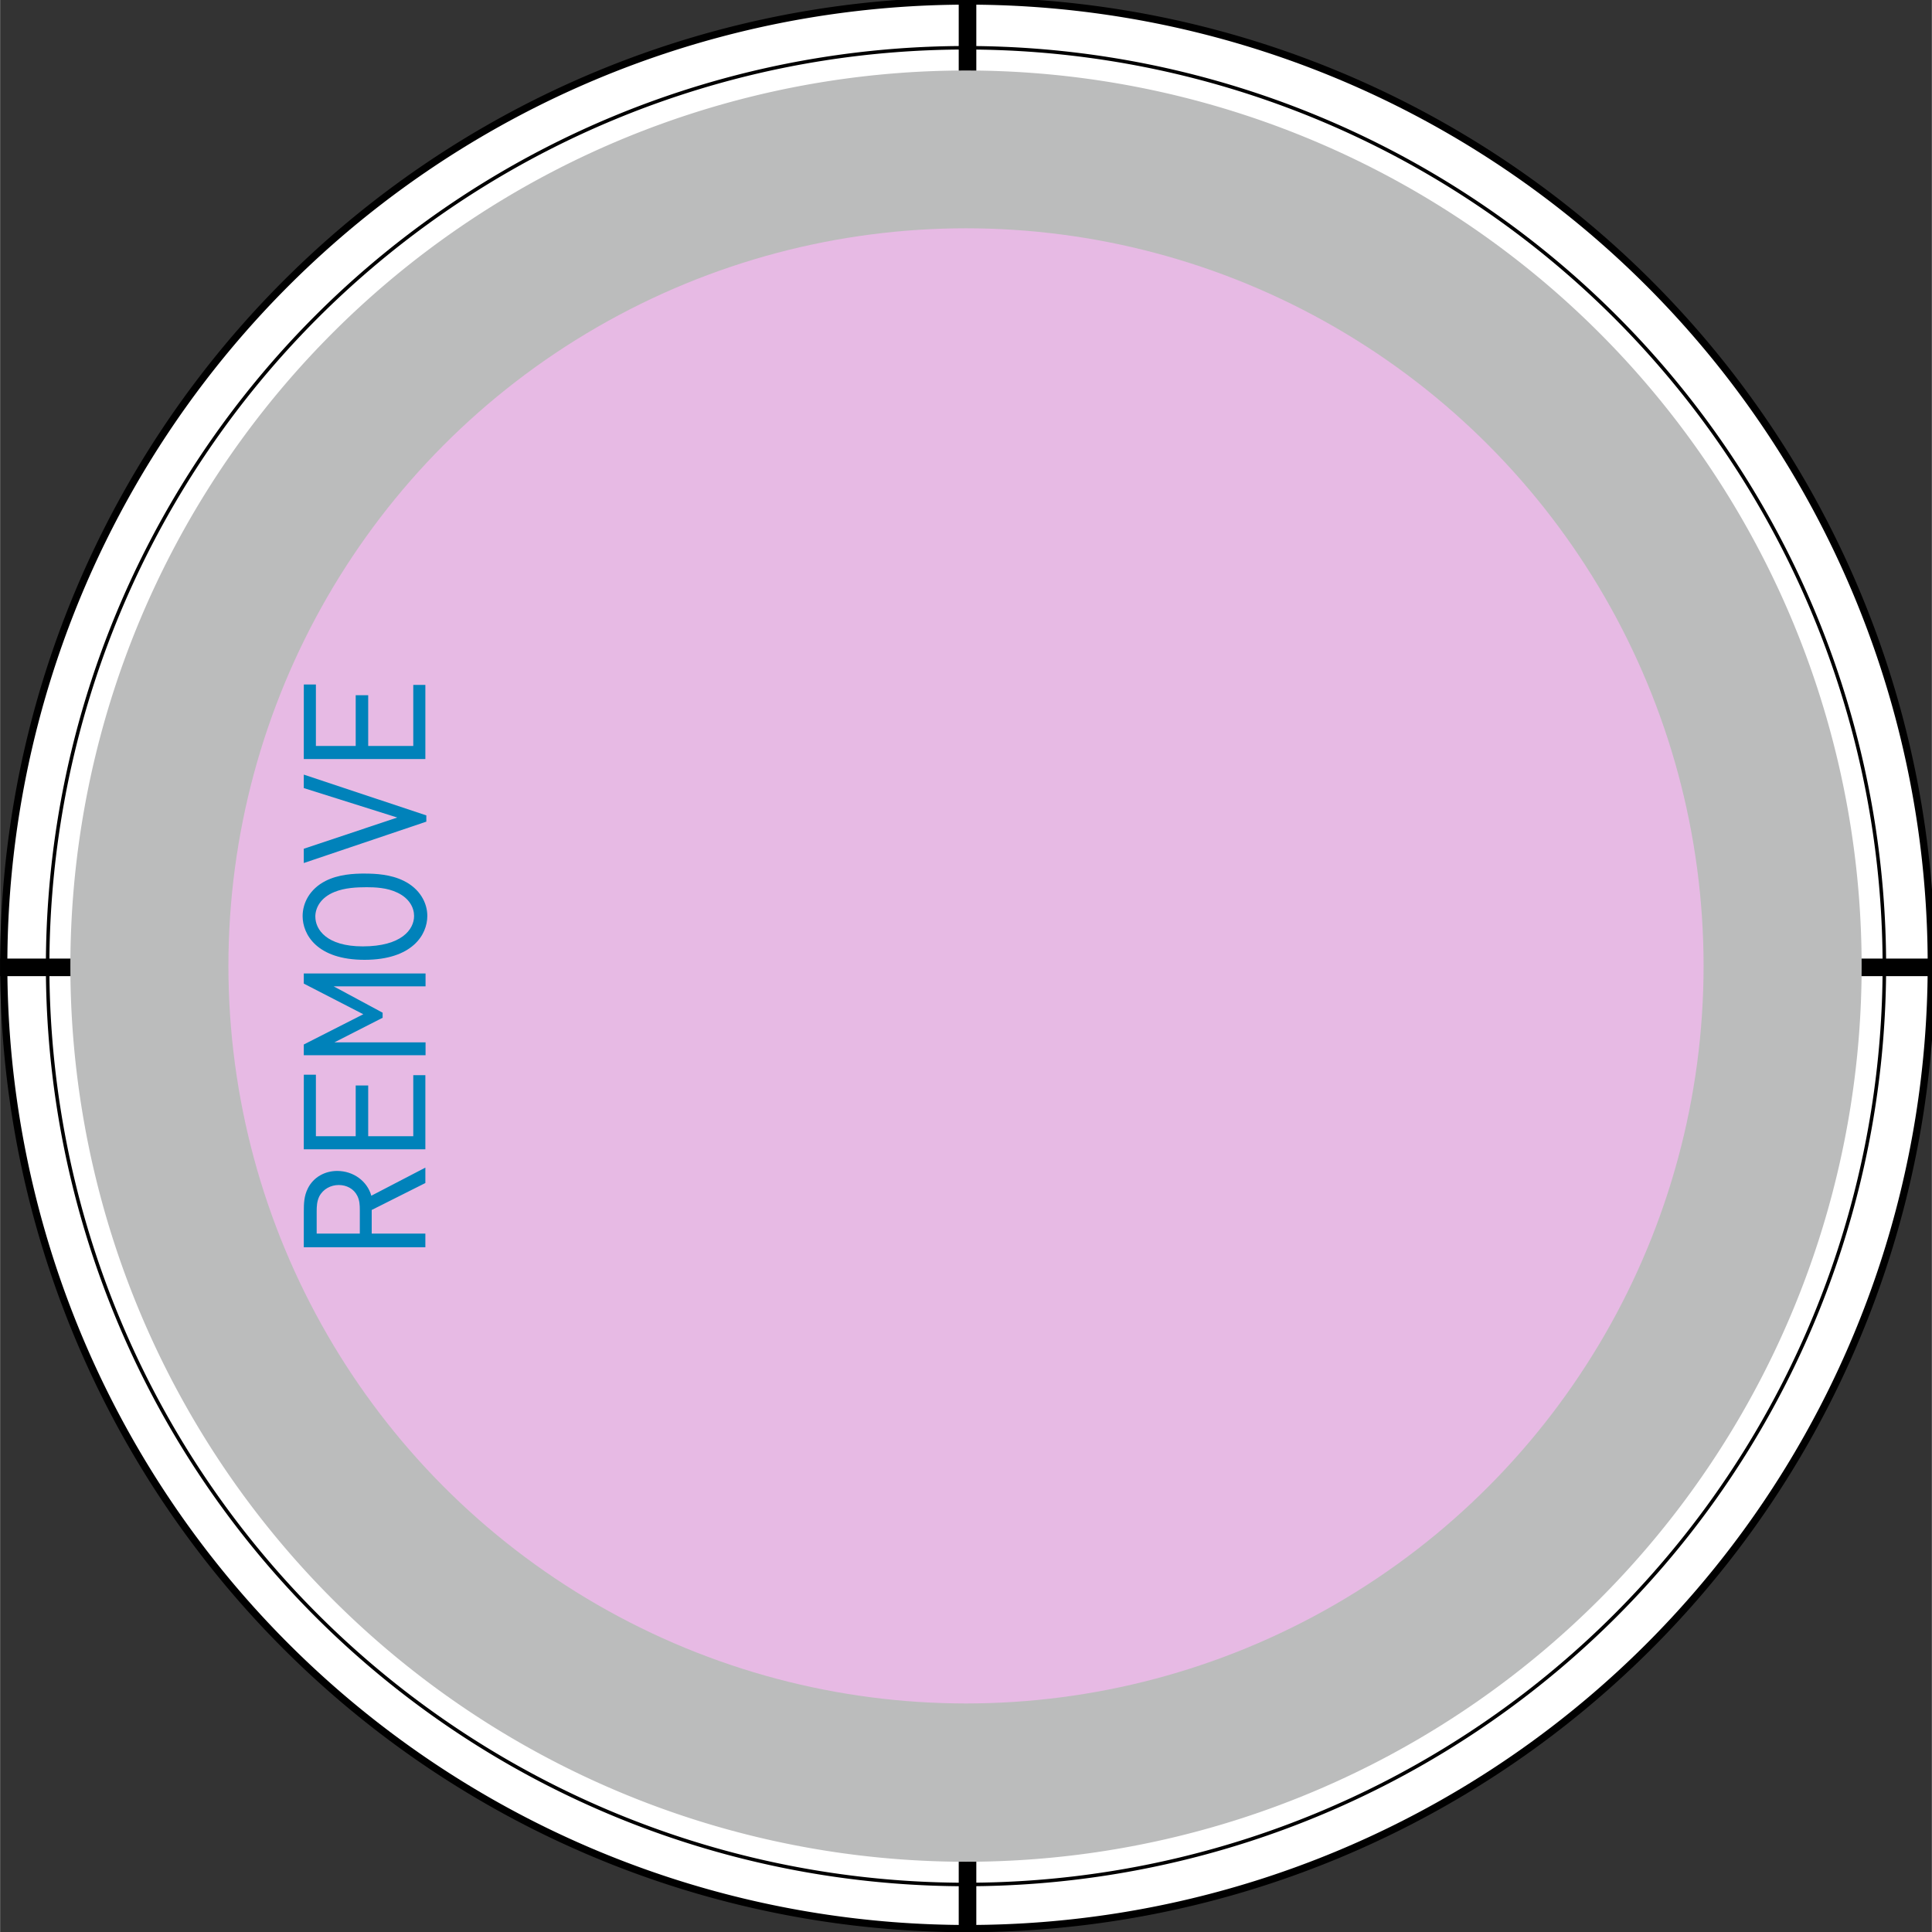 <?xml version="1.0" encoding="UTF-8" standalone="no"?>
<svg
   xmlns:dc="http://purl.org/dc/elements/1.1/"
   xmlns:cc="http://creativecommons.org/ns#"
   xmlns:rdf="http://www.w3.org/1999/02/22-rdf-syntax-ns#"
   xmlns:svg="http://www.w3.org/2000/svg"
   xmlns="http://www.w3.org/2000/svg"
   xmlns:sodipodi="http://sodipodi.sourceforge.net/DTD/sodipodi-0.dtd"
   xmlns:inkscape="http://www.inkscape.org/namespaces/inkscape"
   width="2.75in"
   height="2.75in"
   viewBox="0 0 69.85 69.859"
   version="1.1"
   id="svg8"
   inkscape:version="1.0.2 (e86c870879, 2021-01-15)"
   sodipodi:docname="CSLSide_Template_Generic_2222_01.svg">
  <rect x="0" y="0" width="69.85" height="69.859" fill="#333333" stroke="none"/>
  <defs
     id="defs2" />
  <sodipodi:namedview
     id="base"
     pagecolor="#ffffff"
     bordercolor="#666666"
     borderopacity="1.0"
     inkscape:pageopacity="0.0"
     inkscape:pageshadow="2"
     inkscape:zoom="3.2998689"
     inkscape:cx="141.30417"
     inkscape:cy="136.1433"
     inkscape:document-units="in"
     inkscape:current-layer="layer1"
     inkscape:document-rotation="0"
     showgrid="false"
     inkscape:window-width="1899"
     inkscape:window-height="1385"
     inkscape:window-x="0"
     inkscape:window-y="0"
     inkscape:window-maximized="0"
     units="in" />
  <g
     inkscape:label="Layer 1"
     inkscape:groupmode="layer"
     id="layer1"
     transform="translate(-57.301,-89.046)">
    <g
       id="g213827"
       transform="translate(97.916,-9685.489)">
      <g
         id="g5014-7-73-1-4-5-0-6-37-4-2-15-6-8-2-6-90-8-8-10-56-6"
         transform="matrix(0.265,0,0,0.265,-40.615,9778.91)">
        <path
           d="m 263.507,115.5 a 131.507,131.507 0 0 1 -263.013,0 131.507,131.507 0 1 1 263.013,0 z"
           id="path20025-8-6-2-4-7-6-1-5-0-6-0-8-5-6-4-3-2-54-1-2-5"
           style="fill:#ffffff;fill-opacity:1;fill-rule:evenodd;stroke:#000000;stroke-width:0.987"
           inkscape:connector-curvature="0" />
        <path
           inkscape:connector-curvature="0"
           id="rect20831-9-5-56-9-4-4-4-8-9-6-0-8-0-3-1-0-3-1-3-2-91-6"
           d="m 114.286,-264 h 2.4 V 0 h -2.4 z"
           style="fill:#000000;stroke:none;stroke-width:5.652"
           transform="rotate(90)" />
        <path
           inkscape:connector-curvature="0"
           id="rect20831-7-3-3-4-1-62-4-22-4-6-3-8-4-8-5-2-5-6-64-27-9"
           d="m 130.8,-16.5 h 2.4 V 247.5 h -2.4 z"
           style="fill:#000000;stroke:none;stroke-width:5.652" />
      </g>
      <path
         d="m 26.695,9809.469 a 32.385,32.385 0 0 1 -64.77,0 32.385,32.385 0 1 1 64.77,0 z"
         id="path20025-9-4-9-9-7-8-5-6-8-74-6-5-6-0-7-1-9-1-61-6-09-3"
         style="fill:#bbbcbc;fill-opacity:1;fill-rule:evenodd;stroke:none;stroke-width:0.082"
         inkscape:connector-curvature="0" />
      <path
         d="m 27.517,9809.469 a 33.207,33.207 0 0 1 -66.414,0 33.207,33.207 0 1 1 66.414,0 z"
         id="path20025-8-3-8-3-9-6-0-73-58-6-5-5-1-9-3-1-2-2-0-3-7"
         style="fill:none;fill-opacity:1;fill-rule:evenodd;stroke:#000000;stroke-width:0.127;stroke-miterlimit:4;stroke-dasharray:none"
         inkscape:connector-curvature="0" />
    </g>
    <g
       id="g66254-7-2-08-2-4-61-7-6-4"
       transform="translate(2090.426,-10530.64)">
      <g
         transform="translate(-2762.329,13372.771)"
         id="g15485-2-7-61-26-2-9-4-8-2-6-6-5-6-6-6-2">
        <circle
           transform="scale(1,-1)"
           r="26.67"
           cy="2718.16"
           cx="764.129"
           id="path3583-4-2-9-8-8-5-8-5-1-7-8-4-29-0-8-9-4-0-3-4-7-9-54-3-2-5"
           style="opacity:1;fill:#e7bae4;fill-opacity:1;fill-rule:evenodd;stroke:none;stroke-width:0.254;stroke-linecap:round;stroke-linejoin:round;stroke-miterlimit:4;stroke-dasharray:none;stroke-dashoffset:0;stroke-opacity:1" />
        <g
           id="text15462-4-5-3-66-9-0-6-8-7-1-2-6-24-2-61-4"
           style="font-style:normal;font-variant:normal;font-weight:500;font-stretch:normal;font-size:7.056px;line-height:1.25;font-family:Inconsolata;-inkscape-font-specification:'Inconsolata, Medium';font-variant-ligatures:normal;font-variant-caps:normal;font-variant-numeric:normal;font-feature-settings:normal;text-align:start;letter-spacing:0px;word-spacing:0px;writing-mode:lr-tb;text-anchor:start;fill:#0082ba;fill-opacity:1;stroke:none;stroke-width:0.265"
           transform="rotate(-90)"
           aria-label="REMOVE">
          <path
             inkscape:connector-curvature="0"
             id="path15464-7-3-1-46-6-7-0-9-5-4-0-9-16-48-8-7"
             style="fill:#0082ba;stroke-width:0.265"
             d="m 2707.986,740.184 v 4.396 h 0.494 v -1.94 h 0.854 l 0.974,1.94 h 0.557 l -1.016,-1.954 c 0.529,-0.148 0.896,-0.649 0.896,-1.235 0,-0.437 -0.219,-0.854 -0.628,-1.058 -0.275,-0.141 -0.55,-0.148 -0.84,-0.148 z m 0.494,0.466 h 0.797 c 0.183,0 0.36,0.007 0.543,0.092 0.275,0.141 0.416,0.423 0.416,0.706 0,0.282 -0.134,0.543 -0.388,0.67 -0.169,0.085 -0.339,0.092 -0.515,0.092 h -0.854 z" />
          <path
             inkscape:connector-curvature="0"
             id="path15466-2-4-94-28-0-6-5-7-9-6-6-6-31-0-7-4"
             style="fill:#0082ba;stroke-width:0.265"
             d="m 2711.528,740.184 v 4.396 h 2.681 v -0.437 h -2.208 v -1.63 h 1.834 v -0.452 h -1.834 v -1.439 h 2.223 v -0.437 z" />
          <path
             inkscape:connector-curvature="0"
             id="path15468-4-2-78-96-7-3-5-8-2-0-8-9-41-70-92-4"
             style="fill:#0082ba;stroke-width:0.265"
             d="m 2714.929,740.184 v 4.403 h 0.466 v -3.295 l 0.889,1.743 h 0.183 l 0.953,-1.771 v 3.323 h 0.466 v -4.403 h -0.367 l -1.108,2.152 -1.094,-2.152 z" />
          <path
             inkscape:connector-curvature="0"
             id="path15470-0-2-45-07-0-7-3-3-2-63-4-6-984-8-0-3"
             style="fill:#0082ba;stroke-width:0.265"
             d="m 2721.498,742.393 c 0,-0.409 -0.028,-0.953 -0.268,-1.425 -0.289,-0.564 -0.79,-0.826 -1.27,-0.826 -0.656,0 -1.581,0.508 -1.581,2.237 0,1.729 0.91,2.272 1.587,2.272 0.473,0 0.981,-0.268 1.27,-0.854 0.233,-0.473 0.261,-1.016 0.261,-1.404 z m -1.559,-1.792 c 0.31,0 0.691,0.183 0.896,0.699 0.148,0.367 0.169,0.79 0.169,1.157 0,0.289 -0.014,0.741 -0.198,1.115 -0.205,0.43 -0.543,0.6 -0.84,0.6 -0.494,0 -1.101,-0.459 -1.101,-1.856 0,-1.312 0.614,-1.714 1.073,-1.714 z" />
          <path
             inkscape:connector-curvature="0"
             id="path15472-6-1-03-01-1-61-9-9-8-3-01-2-4-6-23-0"
             style="fill:#0082ba;stroke-width:0.265"
             d="m 2721.879,740.184 1.496,4.431 h 0.226 l 1.475,-4.431 h -0.487 l -1.065,3.38 -1.129,-3.38 z" />
          <path
             inkscape:connector-curvature="0"
             id="path15474-29-0-6-01-0-5-1-7-9-2-6-5-84-18-75-7"
             style="fill:#0082ba;stroke-width:0.265"
             d="m 2725.639,740.184 v 4.396 h 2.681 v -0.437 h -2.208 v -1.63 h 1.834 v -0.452 h -1.834 v -1.439 h 2.223 v -0.437 z" />
        </g>
      </g>
    </g>
  </g>
</svg>
